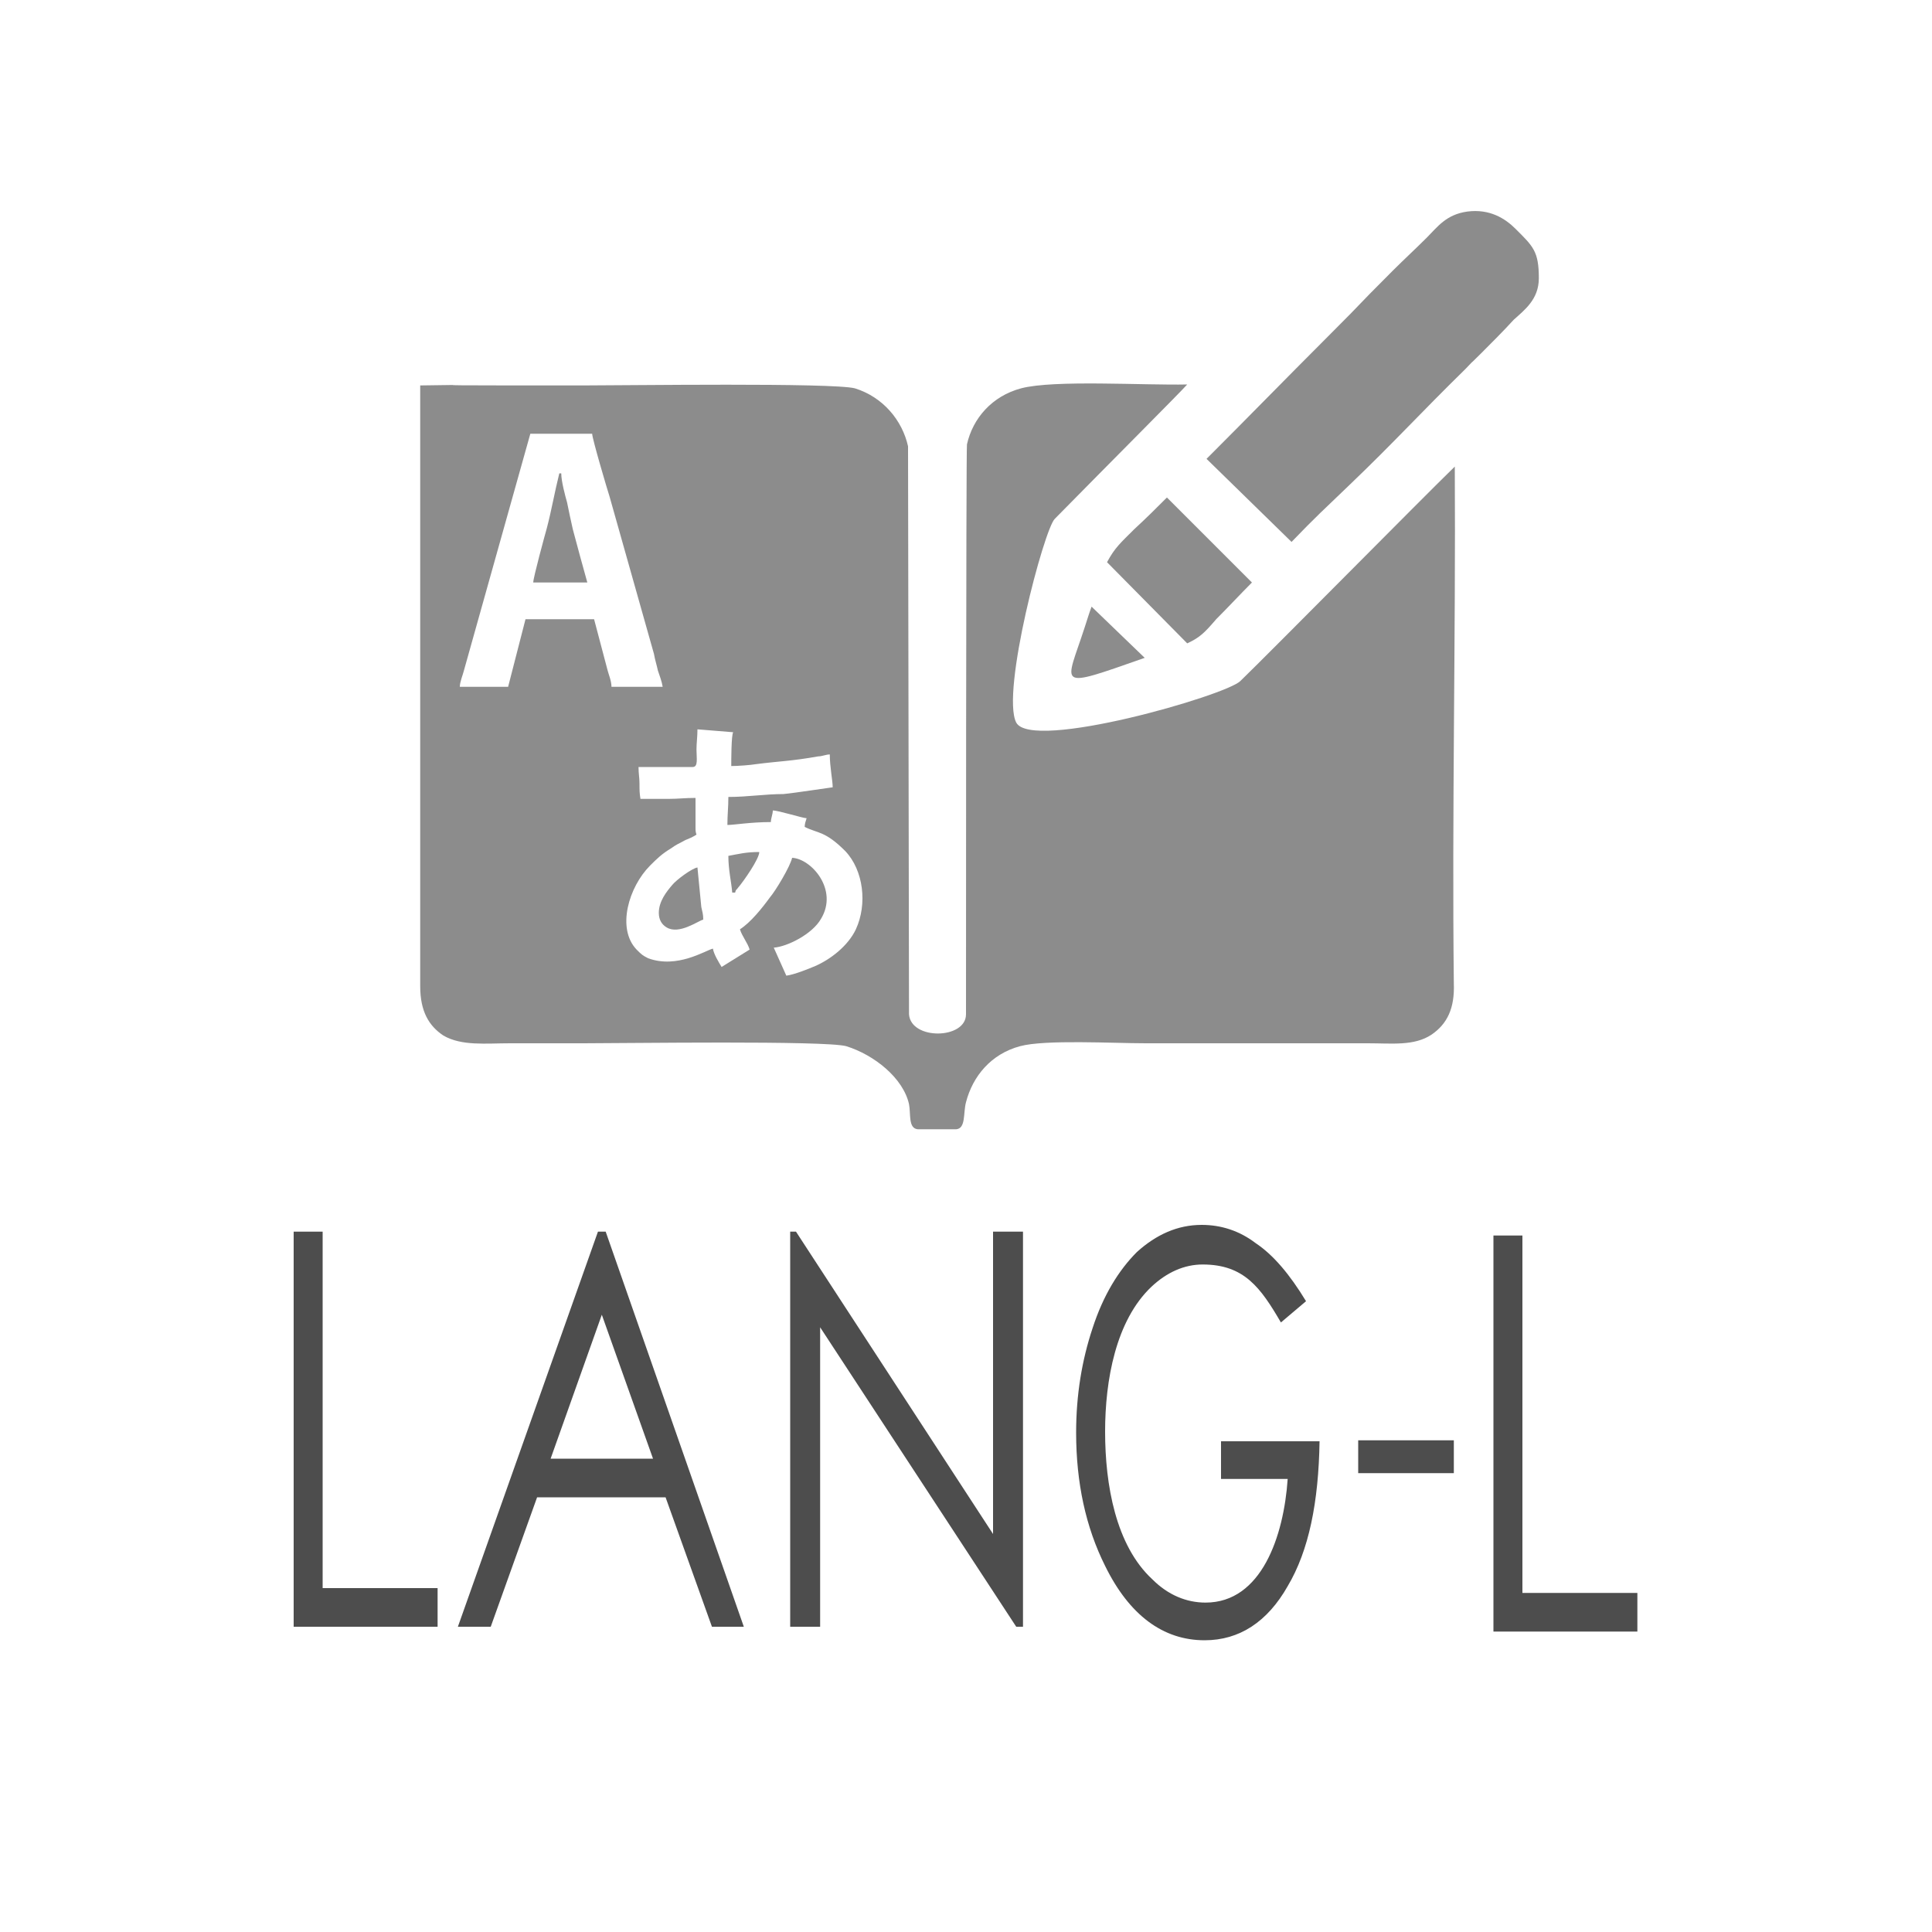<?xml version="1.0" encoding="UTF-8"?>
<!DOCTYPE svg PUBLIC "-//W3C//DTD SVG 1.1//EN" "http://www.w3.org/Graphics/SVG/1.1/DTD/svg11.dtd">
<!-- Creator: CorelDRAW X7 -->
<svg xmlns="http://www.w3.org/2000/svg" xml:space="preserve" width="20mm" height="20mm" version="1.1" style="shape-rendering:geometricPrecision; text-rendering:geometricPrecision; image-rendering:optimizeQuality; fill-rule:evenodd; clip-rule:evenodd"
viewBox="0 0 2000 2000"
 xmlns:xlink="http://www.w3.org/1999/xlink">
 <defs>
  <style type="text/css">
   <![CDATA[
    .fil0 {fill:#8C8C8C}
    .fil1 {fill:#4D4D4D;fill-rule:nonzero}
   ]]>
  </style>
 </defs>
 <g id="Слой_x0020_1">
  <path class="fil0" d="M1506 483c1,178 -3,358 -1,535 1,26 -7,42 -23,53 -18,12 -41,9 -66,9l-230 0c-34,0 -104,-4 -130,3 -30,8 -49,31 -56,58 -3,11 0,27 -10,28 -1,0 -39,0 -40,0 -10,-1 -7,-16 -9,-26 -6,-27 -36,-51 -65,-60 -22,-6 -228,-3 -272,-3 -25,0 -51,0 -76,0 -25,0 -50,3 -69,-8 -15,-10 -24,-25 -24,-51l0 -622c75,-1 -16,0 93,0 25,0 51,0 76,0 44,0 258,-3 281,3 29,9 49,33 55,60 0,1 1,586 1,588 2,27 59,26 59,0 0,-2 0,-588 1,-590 6,-27 26,-50 56,-58 34,-9 127,-3 172,-4 -9,10 -77,78 -137,139 -11,10 -56,180 -40,211 16,30 217,-28 232,-43 33,-32 189,-190 222,-222zm-749 310c7,0 20,-1 26,-2 23,-3 36,-3 64,-8 4,0 8,-2 12,-2 0,13 3,27 3,34 -1,0 -40,6 -51,7 -19,0 -37,3 -57,3 0,11 -1,18 -1,29 7,0 24,-3 45,-3 0,-4 2,-8 2,-12 6,0 31,8 35,8 -1,3 -2,6 -2,9 14,7 21,4 42,25 19,20 23,55 11,81 -8,17 -26,31 -42,38 -7,3 -22,9 -30,10l-13 -29c14,-1 40,-14 49,-30 18,-30 -10,-62 -30,-63 -2,9 -17,34 -23,41 -8,11 -20,26 -31,33 2,7 8,14 10,21l-29 18c-3,-5 -8,-13 -9,-19 -8,2 -37,21 -67,10 -6,-3 -7,-4 -12,-9 -21,-22 -8,-65 14,-87 7,-7 12,-12 22,-18 4,-3 8,-5 12,-7 5,-3 6,-2 14,-7 -1,-3 -1,-4 -1,-8l0 -30c-11,0 -18,1 -28,1 -10,0 -19,0 -29,0 -1,-6 -1,-9 -1,-16 0,-6 -1,-10 -1,-17l56 0c6,0 4,-9 4,-18 0,-7 1,-13 1,-21l37 3c-2,3 -2,29 -2,35zm-75 152c0,7 3,12 8,15 13,8 33,-7 38,-8 0,-6 -1,-8 -2,-13l-4 -41c-6,1 -22,13 -26,18 -6,7 -14,17 -14,29zm72 -59c0,15 3,26 4,38l3 0c1,-4 1,-2 3,-5 6,-7 22,-30 22,-37 -14,0 -21,2 -32,4zm-228 -175l-50 0c0,-5 3,-12 4,-16l69 -246 64 0c0,5 16,59 18,65l46 163c1,6 3,12 4,17 2,6 4,11 5,17l-53 0c0,-6 -3,-13 -4,-17l-14 -53 -71 0 -18 70zm26 -108l56 0c-5,-18 -10,-36 -15,-55 -2,-9 -4,-18 -6,-28 -2,-7 -6,-22 -6,-30l-2 0c-5,20 -8,38 -13,57 -2,7 -14,51 -14,56z"/>
  <path class="fil0" d="M1593 288c0,-28 -6,-33 -24,-51 -11,-11 -27,-21 -50,-18 -22,3 -31,16 -42,27 -11,11 -24,23 -35,34 -47,47 -21,22 -67,68 -48,48 -79,80 -126,127l88 86c25,-26 34,-34 60,-59 47,-45 73,-74 120,-120 23,-24 -7,7 16,-16 12,-12 23,-23 34,-35 11,-10 26,-21 26,-43zm-385 227c-13,13 -20,20 -34,33 -14,14 -20,19 -28,34l83 84c13,-6 18,-11 30,-25 13,-13 25,-26 37,-38l-88 -88zm-78 113c-3,8 -4,12 -7,21 -20,62 -32,65 62,32l-55 -53z"/>
  <g id="_1826932759952">
   <polygon class="fil1" points="304,1275 334,1275 334,1644 453,1644 453,1684 304,1684 "/>
   <path id="1" class="fil1" d="M627 1275l143 409 -33 0 -48 -134 -133 0 -48 134 -34 0 145 -409 8 0zm-4 86l-53 149 106 0 -53 -149z"/>
   <polygon id="2" class="fil1" points="818,1684 818,1275 824,1275 1028,1588 1028,1275 1059,1275 1059,1684 1052,1684 849,1374 849,1684 "/>
   <path class="fil1" d="M1352 1347l-26 22c-21,-36 -38,-60 -81,-60 -19,0 -37,8 -53,23 -37,35 -48,97 -48,150 0,55 11,118 49,153 16,16 35,24 55,24 58,0 81,-69 85,-128l-69 0 0 -39 102 0c-1,63 -11,113 -33,150 -21,37 -50,56 -86,56 -43,0 -78,-26 -103,-77 -20,-40 -30,-86 -30,-138 0,-39 6,-75 17,-108 11,-34 27,-60 46,-79 20,-18 42,-28 67,-28 20,0 39,6 56,19 18,12 35,32 52,60z"/>
   <polygon class="fil1" points="1546,1279 1576,1279 1576,1649 1695,1649 1695,1689 1546,1689 "/>
   <polygon class="fil1" points="1406,1491 1505,1491 1505,1525 1406,1525 "/>
  </g>
 </g>
</svg>
